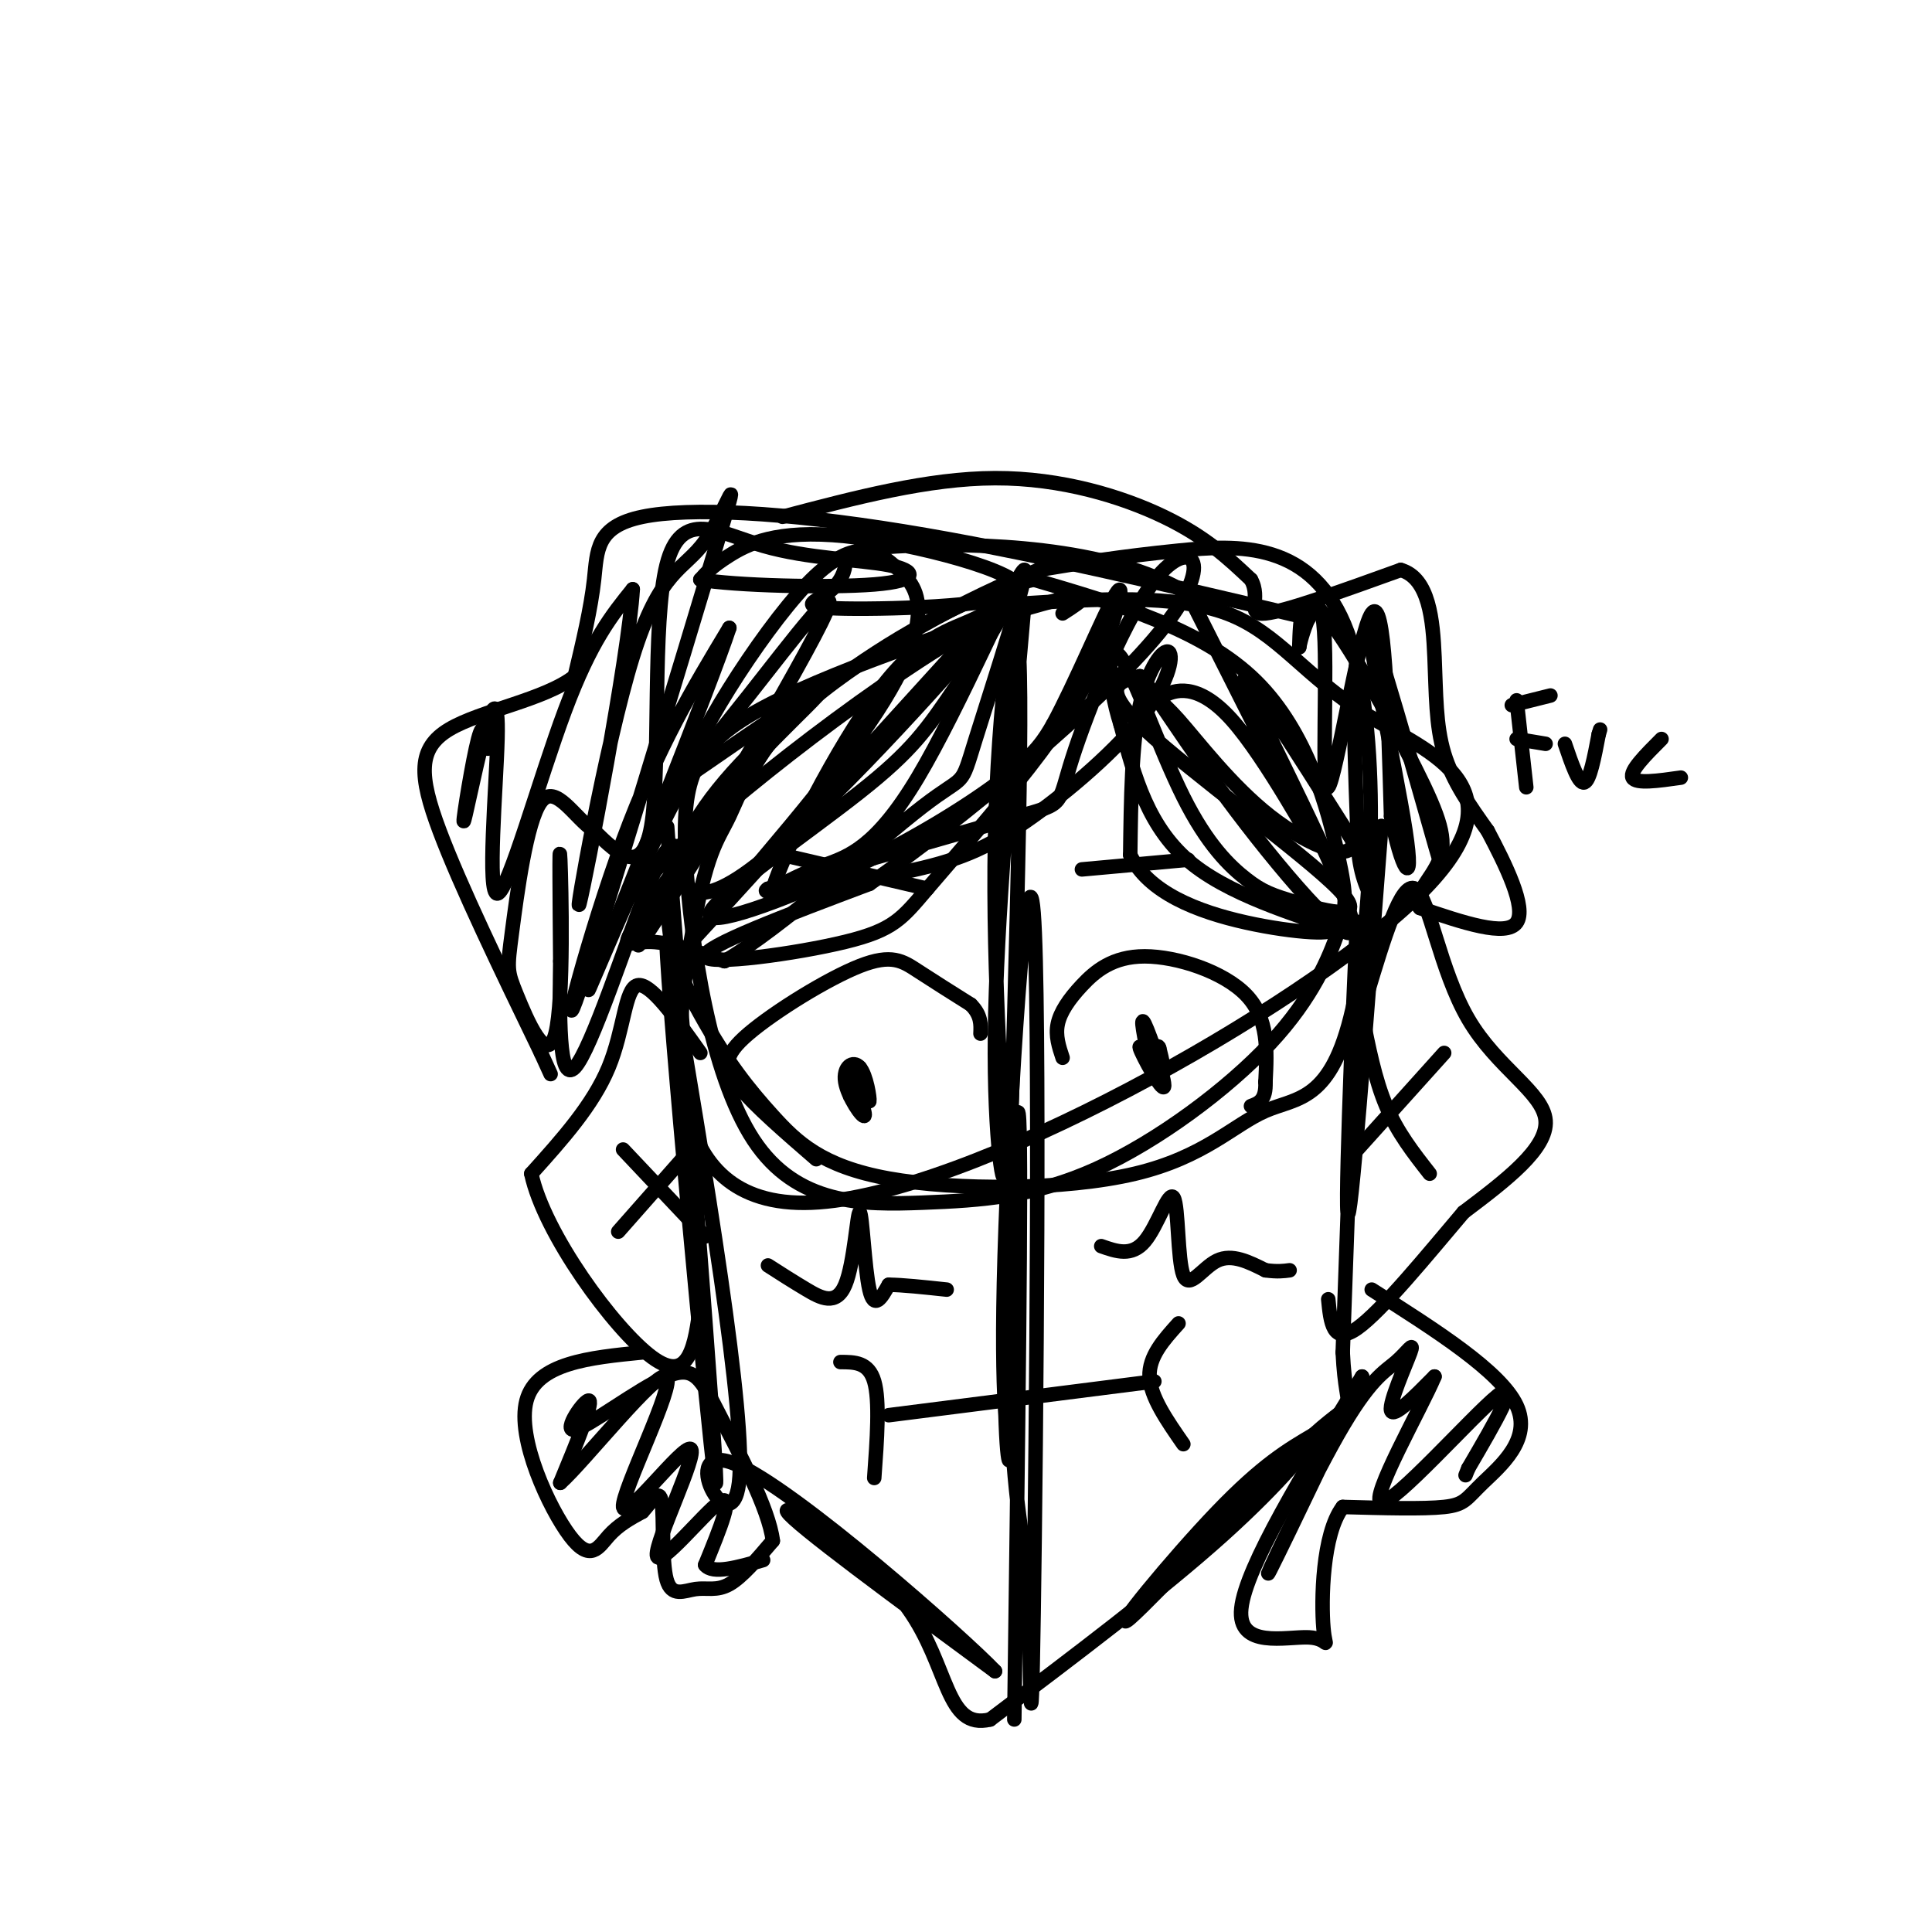 <svg viewBox='0 0 400 400' version='1.1' xmlns='http://www.w3.org/2000/svg' xmlns:xlink='http://www.w3.org/1999/xlink'><g fill='none' stroke='#000000' stroke-width='3' stroke-linecap='round' stroke-linejoin='round'><path d='M220,127c4.195,-2.695 8.390,-5.390 -4,-2c-12.390,3.390 -41.366,12.864 -57,21c-15.634,8.136 -17.925,14.934 -17,32c0.925,17.066 5.067,44.401 14,58c8.933,13.599 22.657,13.462 35,13c12.343,-0.462 23.307,-1.250 36,-7c12.693,-5.750 27.117,-16.463 36,-26c8.883,-9.537 12.226,-17.896 14,-23c1.774,-5.104 1.977,-6.951 0,-16c-1.977,-9.049 -6.136,-25.300 -17,-36c-10.864,-10.700 -28.432,-15.850 -46,-21'/><path d='M214,120c-22.266,5.075 -54.929,28.261 -68,47c-13.071,18.739 -6.548,33.030 -1,43c5.548,9.970 10.121,15.620 15,21c4.879,5.380 10.064,10.491 24,13c13.936,2.509 36.625,2.418 51,-1c14.375,-3.418 20.438,-10.162 27,-13c6.562,-2.838 13.625,-1.771 18,-21c4.375,-19.229 6.063,-58.754 -1,-78c-7.063,-19.246 -22.875,-18.213 -35,-17c-12.125,1.213 -20.562,2.607 -29,4'/><path d='M215,118c-14.192,5.402 -35.171,16.906 -47,27c-11.829,10.094 -14.509,18.776 -17,24c-2.491,5.224 -4.793,6.988 -8,26c-3.207,19.012 -7.318,55.271 25,54c32.318,-1.271 101.065,-40.073 125,-63c23.935,-22.927 3.060,-29.980 -10,-38c-13.060,-8.020 -18.303,-17.006 -29,-21c-10.697,-3.994 -26.849,-2.997 -43,-2'/><path d='M211,125c-22.156,10.311 -56.044,37.089 -70,50c-13.956,12.911 -7.978,11.956 -2,11'/><path d='M212,126c-2.868,32.632 -5.735,65.263 -6,88c-0.265,22.737 2.073,35.579 2,27c-0.073,-8.579 -2.558,-38.579 -2,-67c0.558,-28.421 4.159,-55.263 5,-38c0.841,17.263 -1.080,78.632 -3,140'/><path d='M208,276c-0.080,28.029 1.219,28.102 1,25c-0.219,-3.102 -1.956,-9.378 -1,-41c0.956,-31.622 4.603,-88.591 6,-71c1.397,17.591 0.542,109.740 0,145c-0.542,35.260 -0.771,13.630 -1,-8'/><path d='M213,326c-1.190,-6.452 -3.667,-18.583 -4,-43c-0.333,-24.417 1.476,-61.119 2,-51c0.524,10.119 -0.238,67.060 -1,124'/><path d='M286,171c-3.244,42.422 -6.489,84.844 -7,80c-0.511,-4.844 1.711,-56.956 2,-60c0.289,-3.044 -1.356,42.978 -3,89'/><path d='M278,280c0.703,15.016 3.962,8.056 -6,17c-9.962,8.944 -33.144,33.793 -38,38c-4.856,4.207 8.612,-12.226 18,-22c9.388,-9.774 14.694,-12.887 20,-16'/><path d='M272,297c1.022,0.489 -6.422,9.711 -19,21c-12.578,11.289 -30.289,24.644 -48,38'/><path d='M205,356c-9.274,2.262 -8.458,-11.083 -17,-23c-8.542,-11.917 -26.440,-22.405 -25,-20c1.440,2.405 22.220,17.702 43,33'/><path d='M206,346c-5.798,-6.190 -41.792,-38.167 -54,-43c-12.208,-4.833 -0.631,17.476 1,4c1.631,-13.476 -6.685,-62.738 -15,-112'/><path d='M138,195c0.289,12.711 8.511,100.489 10,111c1.489,10.511 -3.756,-56.244 -9,-123'/><path d='M139,183c-1.500,-20.500 -0.750,-10.250 0,0'/><path d='M283,206c3.560,-11.839 7.119,-23.679 10,-22c2.881,1.679 5.083,16.875 11,27c5.917,10.125 15.548,15.179 16,21c0.452,5.821 -8.274,12.411 -17,19'/><path d='M303,251c-7.267,8.556 -16.933,20.444 -22,24c-5.067,3.556 -5.533,-1.222 -6,-6'/><path d='M281,238c0.000,0.000 18.000,-20.000 18,-20'/><path d='M282,210c1.333,6.750 2.667,13.500 5,19c2.333,5.500 5.667,9.750 9,14'/><path d='M145,218c-5.178,-7.311 -10.356,-14.622 -13,-14c-2.644,0.622 -2.756,9.178 -6,17c-3.244,7.822 -9.622,14.911 -16,22'/><path d='M110,243c2.622,12.356 17.178,32.244 25,38c7.822,5.756 8.911,-2.622 10,-11'/><path d='M129,238c0.000,0.000 17.000,18.000 17,18'/><path d='M143,238c0.000,0.000 -15.000,17.000 -15,17'/><path d='M169,240c-6.370,-5.515 -12.740,-11.030 -16,-15c-3.260,-3.970 -3.410,-6.394 2,-11c5.410,-4.606 16.380,-11.394 23,-14c6.620,-2.606 8.892,-1.030 12,1c3.108,2.030 7.054,4.515 11,7'/><path d='M201,208c2.167,2.167 2.083,4.083 2,6'/><path d='M220,219c-0.756,-2.270 -1.512,-4.539 -1,-7c0.512,-2.461 2.292,-5.113 5,-8c2.708,-2.887 6.344,-6.008 13,-6c6.656,0.008 16.330,3.145 21,8c4.670,4.855 4.335,11.427 4,18'/><path d='M262,224c0.167,3.833 -1.417,4.417 -3,5'/><path d='M238,220c-1.059,-5.134 -2.118,-10.268 -1,-8c1.118,2.268 4.413,11.938 4,13c-0.413,1.062 -4.534,-6.483 -5,-8c-0.466,-1.517 2.724,2.995 4,4c1.276,1.005 0.638,-1.498 0,-4'/><path d='M240,217c-0.167,-0.667 -0.583,-0.333 -1,0'/><path d='M176,227c-0.480,-2.767 -0.961,-5.533 0,-4c0.961,1.533 3.362,7.367 3,8c-0.362,0.633 -3.489,-3.933 -4,-7c-0.511,-3.067 1.593,-4.633 3,-3c1.407,1.633 2.116,6.467 2,7c-0.116,0.533 -1.058,-3.233 -2,-7'/><path d='M178,221c-0.167,0.000 0.417,3.500 1,7'/><path d='M174,282c2.917,0.000 5.833,0.000 7,4c1.167,4.000 0.583,12.000 0,20'/><path d='M244,274c-3.083,3.417 -6.167,6.833 -6,11c0.167,4.167 3.583,9.083 7,14'/><path d='M184,293c0.000,0.000 55.000,-7.000 55,-7'/><path d='M314,145c0.000,0.000 2.000,18.000 2,18'/><path d='M313,146c0.000,0.000 8.000,-2.000 8,-2'/><path d='M314,153c0.000,0.000 6.000,1.000 6,1'/><path d='M324,154c1.417,4.167 2.833,8.333 4,8c1.167,-0.333 2.083,-5.167 3,-10'/><path d='M331,152c0.500,-1.667 0.250,-0.833 0,0'/><path d='M344,153c-3.333,3.333 -6.667,6.667 -6,8c0.667,1.333 5.333,0.667 10,0'/><path d='M271,128c-29.667,-7.000 -59.333,-14.000 -84,-18c-24.667,-4.000 -44.333,-5.000 -54,-3c-9.667,2.000 -9.333,7.000 -10,13c-0.667,6.000 -2.333,13.000 -4,20'/><path d='M119,140c-6.131,4.881 -19.458,7.083 -26,11c-6.542,3.917 -6.298,9.548 -2,21c4.298,11.452 12.649,28.726 21,46'/><path d='M112,218c3.500,7.667 1.750,3.833 0,0'/><path d='M162,107c15.089,-3.978 30.178,-7.956 44,-8c13.822,-0.044 26.378,3.844 35,8c8.622,4.156 13.311,8.578 18,13'/><path d='M259,120c2.222,3.978 -1.222,7.422 3,7c4.222,-0.422 16.111,-4.711 28,-9'/><path d='M290,118c5.905,1.679 6.667,10.375 7,18c0.333,7.625 0.238,14.179 2,20c1.762,5.821 5.381,10.911 9,16'/><path d='M308,172c3.622,6.844 8.178,15.956 6,19c-2.178,3.044 -11.089,0.022 -20,-3'/><path d='M294,188c-2.172,-2.110 2.397,-5.885 4,-10c1.603,-4.115 0.239,-8.569 -5,-19c-5.239,-10.431 -14.354,-26.837 -19,-32c-4.646,-5.163 -4.823,0.919 -5,7'/><path d='M269,134c0.429,-2.818 4.002,-13.364 5,-5c0.998,8.364 -0.577,35.636 1,34c1.577,-1.636 6.308,-32.182 9,-36c2.692,-3.818 3.346,19.091 4,42'/><path d='M288,169c2.008,10.643 5.027,16.250 3,3c-2.027,-13.250 -9.100,-45.356 -7,-41c2.100,4.356 13.373,45.173 14,47c0.627,1.827 -9.392,-35.335 -14,-43c-4.608,-7.665 -3.804,14.168 -3,36'/><path d='M281,171c0.000,8.500 1.500,11.750 3,15'/><path d='M101,155c-0.415,-3.198 -0.830,-6.396 -2,-2c-1.170,4.396 -3.095,16.385 -3,17c0.095,0.615 2.211,-10.145 4,-17c1.789,-6.855 3.253,-9.807 3,0c-0.253,9.807 -2.222,32.371 0,32c2.222,-0.371 8.635,-23.677 14,-38c5.365,-14.323 9.683,-19.661 14,-25'/><path d='M131,122c-0.792,13.664 -9.772,60.324 -11,65c-1.228,4.676 5.297,-32.631 11,-51c5.703,-18.369 10.583,-17.801 15,-24c4.417,-6.199 8.369,-19.167 2,2c-6.369,21.167 -23.061,76.468 -28,91c-4.939,14.532 1.875,-11.705 9,-31c7.125,-19.295 14.563,-31.647 22,-44'/><path d='M151,130c-3.533,10.939 -23.364,60.286 -28,72c-4.636,11.714 5.924,-14.207 13,-29c7.076,-14.793 10.670,-18.460 19,-29c8.330,-10.540 21.397,-27.953 15,-15c-6.397,12.953 -32.256,56.272 -37,65c-4.744,8.728 11.628,-17.136 28,-43'/><path d='M161,151c6.491,-9.657 8.719,-12.300 2,-3c-6.719,9.300 -22.386,30.542 -29,40c-6.614,9.458 -4.175,7.131 0,7c4.175,-0.131 10.088,1.935 16,4'/><path d='M150,199c11.333,-6.516 31.666,-24.807 41,-32c9.334,-7.193 7.670,-3.289 11,-14c3.330,-10.711 11.656,-36.036 10,-35c-1.656,1.036 -13.292,28.433 -22,43c-8.708,14.567 -14.488,16.305 -19,18c-4.512,1.695 -7.756,3.348 -11,5'/><path d='M160,184c2.258,-7.734 13.404,-29.568 22,-41c8.596,-11.432 14.644,-12.461 20,-15c5.356,-2.539 10.021,-6.589 0,5c-10.021,11.589 -34.727,38.818 -48,48c-13.273,9.182 -15.112,0.318 -8,-11c7.112,-11.318 23.175,-25.091 24,-27c0.825,-1.909 -13.587,8.045 -28,18'/><path d='M142,161c0.341,-5.928 15.194,-29.747 25,-40c9.806,-10.253 14.567,-6.941 18,-4c3.433,2.941 5.539,5.510 5,11c-0.539,5.490 -3.722,13.901 -16,30c-12.278,16.099 -33.651,39.885 -30,36c3.651,-3.885 32.325,-35.443 61,-67'/><path d='M205,127c8.469,-7.876 -0.858,5.933 -7,15c-6.142,9.067 -9.099,13.391 -20,22c-10.901,8.609 -29.747,21.503 -31,25c-1.253,3.497 15.086,-2.405 29,-9c13.914,-6.595 25.404,-13.884 32,-19c6.596,-5.116 8.298,-8.058 10,-11'/><path d='M218,150c4.512,-8.253 10.793,-23.386 13,-27c2.207,-3.614 0.340,4.290 -3,12c-3.340,7.710 -8.155,15.226 -15,24c-6.845,8.774 -15.721,18.805 -21,25c-5.279,6.195 -6.960,8.552 -17,11c-10.040,2.448 -28.440,4.985 -29,3c-0.560,-1.985 16.720,-8.493 34,-15'/><path d='M180,183c18.560,-12.791 47.959,-37.270 60,-52c12.041,-14.730 6.722,-19.711 0,-12c-6.722,7.711 -14.848,28.115 -18,38c-3.152,9.885 -1.329,9.253 -11,12c-9.671,2.747 -30.835,8.874 -52,15'/><path d='M159,184c-3.359,1.957 14.242,-0.652 26,-3c11.758,-2.348 17.673,-4.436 26,-10c8.327,-5.564 19.067,-14.605 25,-22c5.933,-7.395 7.059,-13.145 6,-14c-1.059,-0.855 -4.303,3.184 -6,11c-1.697,7.816 -1.849,19.408 -2,31'/><path d='M234,177c3.697,7.791 13.939,11.769 24,14c10.061,2.231 19.939,2.716 17,1c-2.939,-1.716 -18.697,-5.633 -28,-13c-9.303,-7.367 -12.152,-18.183 -15,-29'/><path d='M232,150c-2.924,-9.157 -2.736,-17.548 0,-14c2.736,3.548 8.018,19.037 13,29c4.982,9.963 9.664,14.402 13,17c3.336,2.598 5.327,3.356 11,5c5.673,1.644 15.027,4.173 8,-3c-7.027,-7.173 -30.436,-24.050 -40,-33c-9.564,-8.950 -5.282,-9.975 -1,-11'/><path d='M236,140c2.499,2.362 9.247,13.767 20,28c10.753,14.233 25.510,31.293 24,23c-1.510,-8.293 -19.289,-41.941 -22,-49c-2.711,-7.059 9.644,12.470 22,32'/><path d='M280,174c0.620,4.968 -8.829,1.387 -17,-5c-8.171,-6.387 -15.065,-15.579 -19,-20c-3.935,-4.421 -4.910,-4.072 -3,-5c1.910,-0.928 6.707,-3.135 14,5c7.293,8.135 17.084,26.610 16,24c-1.084,-2.610 -13.042,-26.305 -25,-50'/><path d='M246,123c-16.246,-10.159 -44.363,-10.557 -58,-10c-13.637,0.557 -12.796,2.070 -13,4c-0.204,1.930 -1.454,4.277 -4,6c-2.546,1.723 -6.389,2.824 4,3c10.389,0.176 35.012,-0.571 36,-4c0.988,-3.429 -21.657,-9.538 -36,-11c-14.343,-1.462 -20.384,1.725 -24,4c-3.616,2.275 -4.808,3.637 -6,5'/><path d='M145,120c6.707,1.221 26.475,1.772 36,1c9.525,-0.772 8.806,-2.867 3,-4c-5.806,-1.133 -16.701,-1.304 -26,-4c-9.299,-2.696 -17.004,-7.918 -20,4c-2.996,11.918 -1.285,40.977 -3,53c-1.715,12.023 -6.858,7.012 -12,2'/><path d='M123,172c-4.001,-2.558 -8.004,-9.952 -11,-6c-2.996,3.952 -4.985,19.250 -6,27c-1.015,7.750 -1.056,7.954 1,13c2.056,5.046 6.207,14.936 8,8c1.793,-6.936 1.226,-30.696 1,-36c-0.226,-5.304 -0.113,7.848 0,21'/><path d='M116,199c-0.131,10.333 -0.458,25.667 3,22c3.458,-3.667 10.702,-26.333 15,-37c4.298,-10.667 5.649,-9.333 7,-8'/><path d='M284,267c13.357,8.482 26.714,16.964 30,24c3.286,7.036 -3.500,12.625 -7,16c-3.500,3.375 -3.714,4.536 -8,5c-4.286,0.464 -12.643,0.232 -21,0'/><path d='M278,312c-4.276,5.598 -4.466,19.593 -4,25c0.466,5.407 1.587,2.225 -3,2c-4.587,-0.225 -14.882,2.507 -14,-6c0.882,-8.507 12.941,-28.254 25,-48'/><path d='M282,285c-1.110,3.114 -16.386,34.898 -19,40c-2.614,5.102 7.432,-16.478 14,-28c6.568,-11.522 9.657,-12.985 12,-15c2.343,-2.015 3.938,-4.581 3,-2c-0.938,2.581 -4.411,10.309 -4,12c0.411,1.691 4.705,-2.654 9,-7'/><path d='M297,285c-2.595,6.286 -13.583,25.500 -11,26c2.583,0.500 18.738,-17.714 24,-22c5.262,-4.286 -0.369,5.357 -6,15'/><path d='M304,304c-1.000,2.500 -0.500,1.250 0,0'/><path d='M133,280c-10.964,1.089 -21.929,2.179 -24,10c-2.071,7.821 4.750,22.375 9,28c4.250,5.625 5.929,2.321 8,0c2.071,-2.321 4.536,-3.661 7,-5'/><path d='M133,313c2.003,-2.168 3.512,-5.089 4,-2c0.488,3.089 -0.044,12.189 1,16c1.044,3.811 3.666,2.334 6,2c2.334,-0.334 4.381,0.476 7,-1c2.619,-1.476 5.809,-5.238 9,-9'/><path d='M160,319c-0.758,-6.577 -7.153,-18.519 -11,-26c-3.847,-7.481 -5.144,-10.500 -11,-8c-5.856,2.500 -16.269,10.519 -19,11c-2.731,0.481 2.220,-6.577 3,-6c0.780,0.577 -2.610,8.788 -6,17'/><path d='M116,307c4.875,-4.298 20.061,-23.543 22,-22c1.939,1.543 -9.370,23.875 -9,27c0.370,3.125 12.419,-12.956 14,-12c1.581,0.956 -7.305,18.950 -7,22c0.305,3.050 9.801,-8.843 13,-11c3.199,-2.157 0.099,5.421 -3,13'/><path d='M146,324c1.500,2.000 6.750,0.500 12,-1'/><path d='M159,262c2.557,1.643 5.113,3.285 8,5c2.887,1.715 6.104,3.501 8,-1c1.896,-4.501 2.472,-15.289 3,-15c0.528,0.289 1.008,11.654 2,16c0.992,4.346 2.496,1.673 4,-1'/><path d='M184,266c2.667,0.000 7.333,0.500 12,1'/><path d='M228,258c3.145,1.108 6.290,2.217 9,-1c2.710,-3.217 4.984,-10.759 6,-9c1.016,1.759 0.774,12.820 2,16c1.226,3.180 3.922,-1.520 7,-3c3.078,-1.480 6.539,0.260 10,2'/><path d='M262,263c2.500,0.333 3.750,0.167 5,0'/><path d='M224,180c0.000,0.000 22.000,-2.000 22,-2'/><path d='M162,177c0.000,0.000 30.000,7.000 30,7'/></g>
</svg>